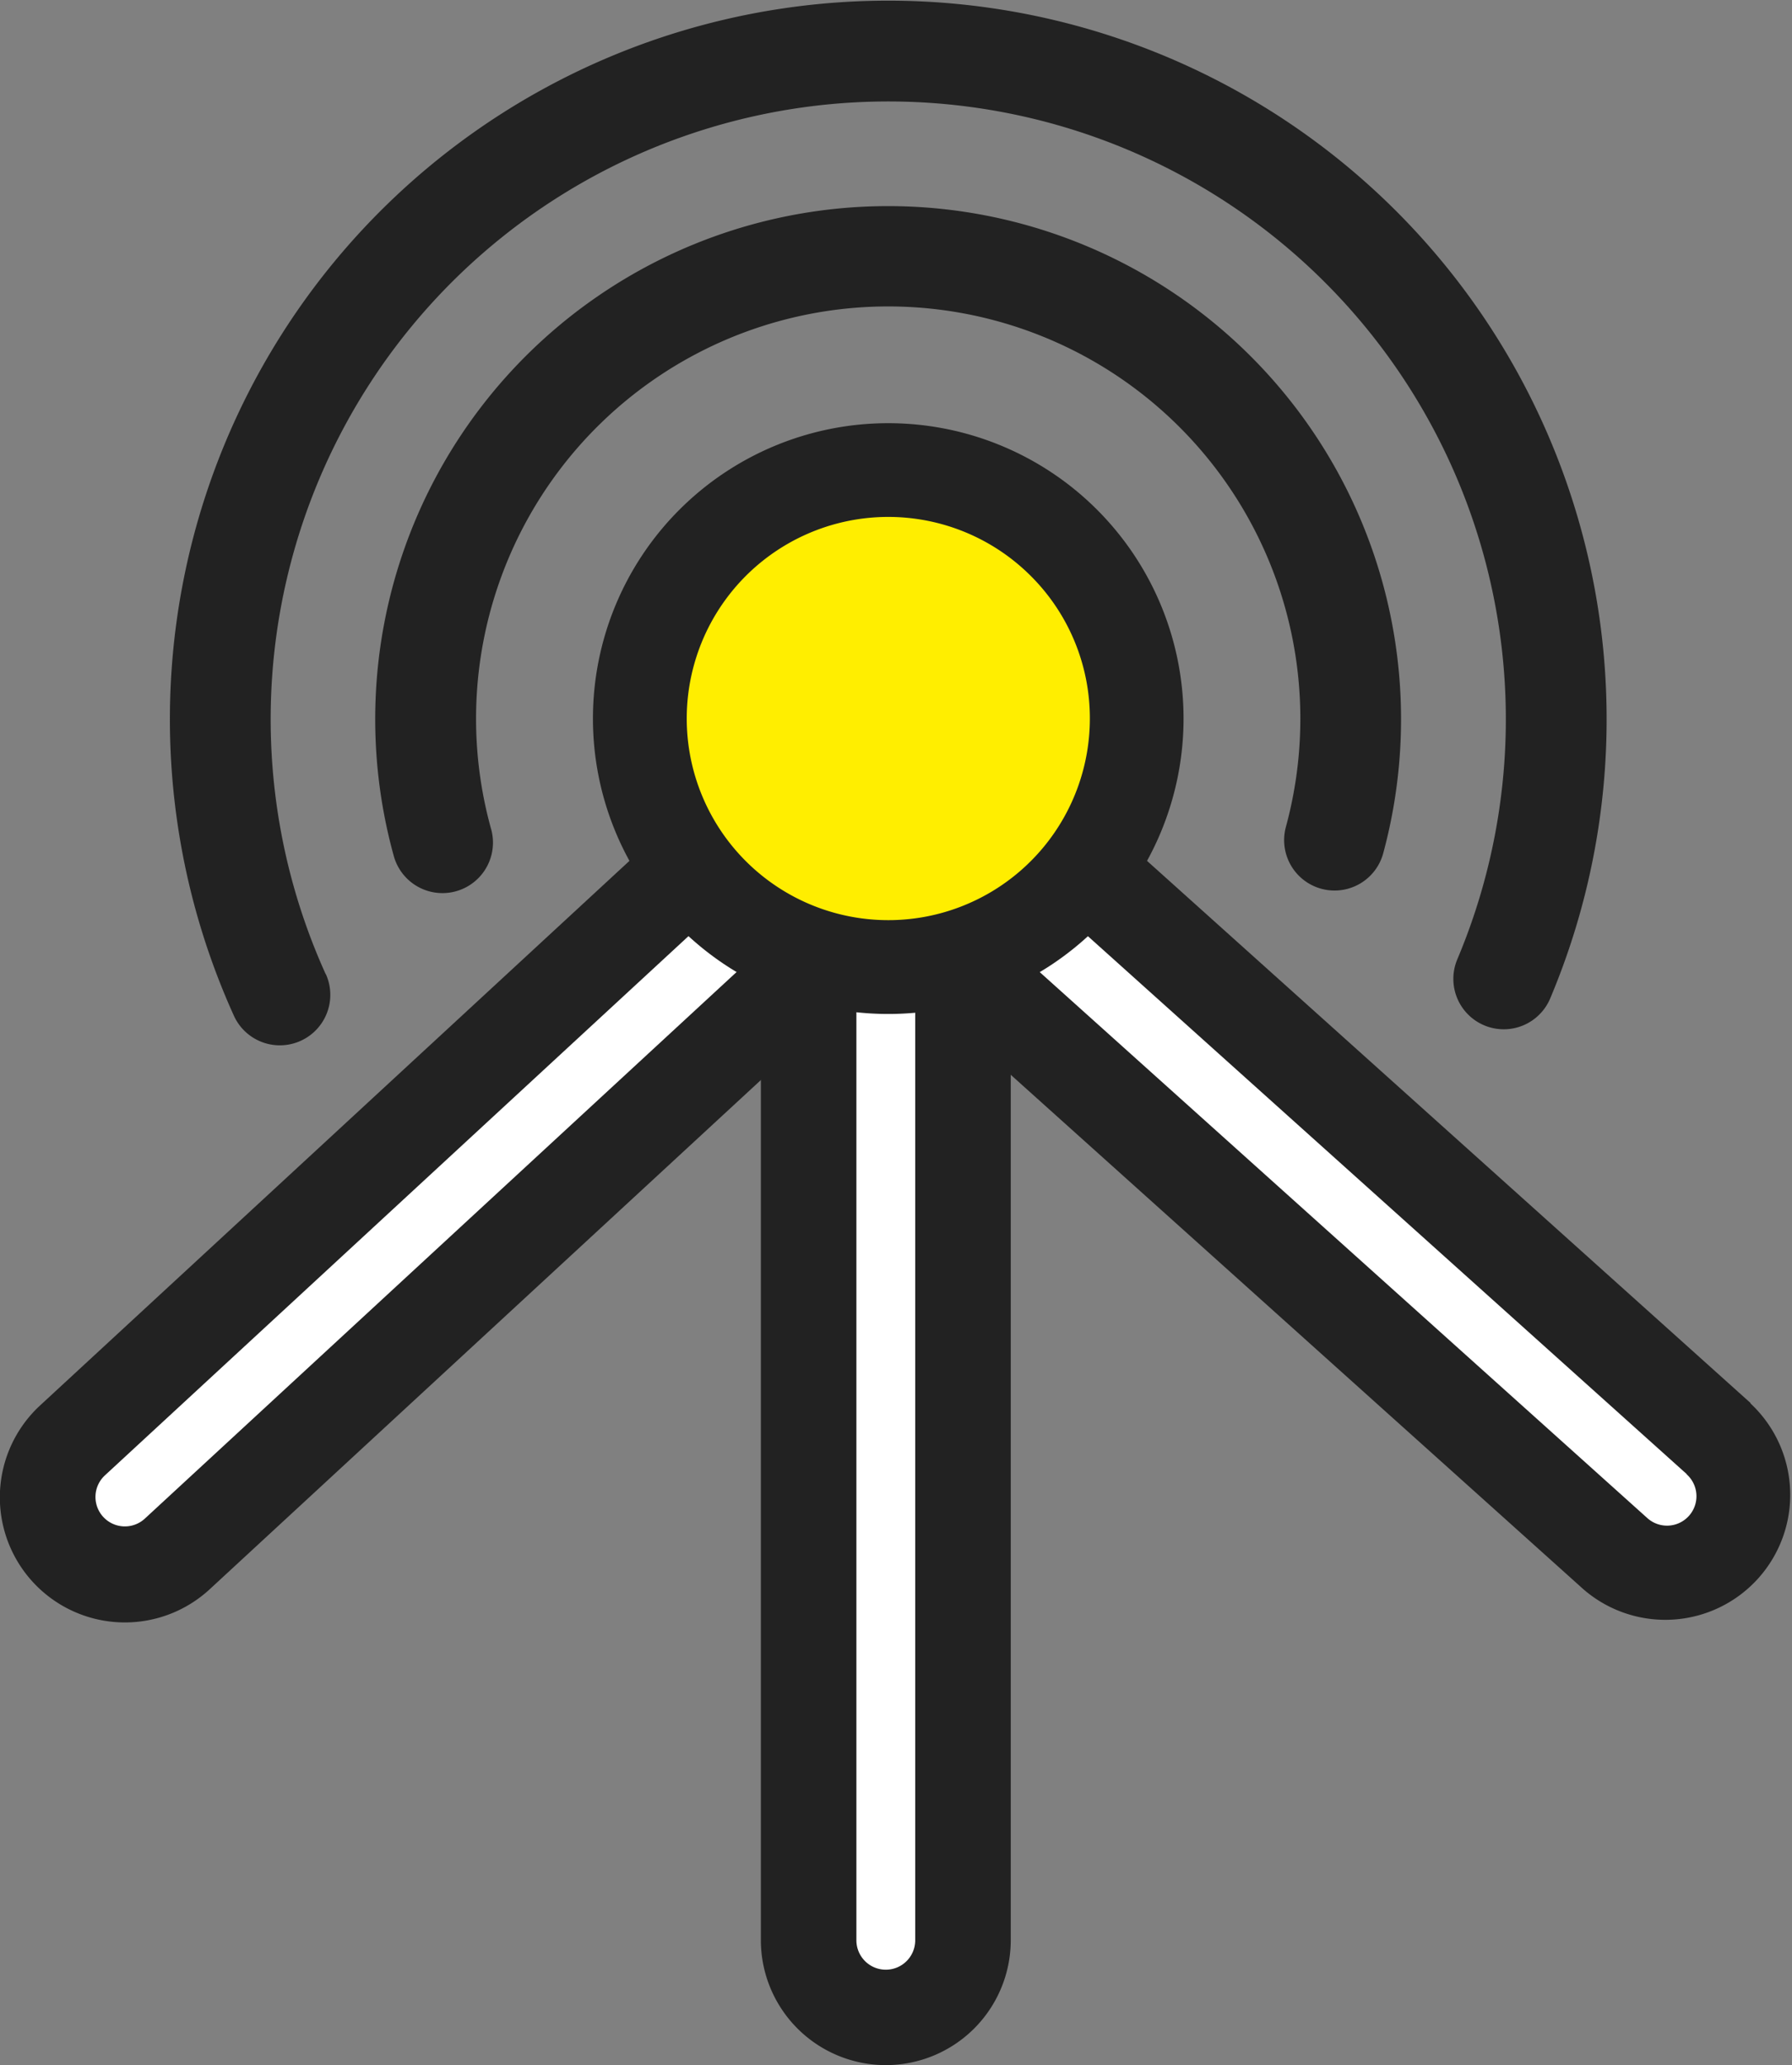 <svg xmlns="http://www.w3.org/2000/svg" width="33.145" height="38.184" viewBox="0 0 33.145 38.184">
  <rect x="0" y="0" width="33.145" height="38.184" fill="#808080" stroke="none"/>
  <g id="グループ_451" data-name="グループ 451" transform="translate(-177.604 58)">
    <path id="パス_27" data-name="パス 27" d="M134.458,146.93l-14.451-12.977a2.311,2.311,0,0,0-3.112.022l-14.073,13a2.311,2.311,0,0,0,3.136,3.4l12.527-11.57,12.884,11.571a2.311,2.311,0,0,0,3.088-3.438Z" transform="translate(75.524 -178.988)" fill="#222"/>
    <path id="パス_28" data-name="パス 28" d="M134.82,149.786l-14.451-12.977a.544.544,0,0,0-.733,0l-14.073,13a.544.544,0,0,0,.738.8L120.01,137.95,134.092,150.6a.544.544,0,1,0,.727-.81Z" transform="translate(73.982 -180.529)" fill="#fff"/>
    <path id="パス_29" data-name="パス 29" d="M128.433,136.755v20.611a2.311,2.311,0,0,0,4.622,0V136.755a2.311,2.311,0,0,0-4.622,0" transform="translate(63.244 -179.492)" fill="#222"/>
    <path id="パス_30" data-name="パス 30" d="M131.742,138.3v20.611a.544.544,0,0,0,1.088,0V138.3a.544.544,0,0,0-1.088,0" transform="translate(61.702 -181.034)" fill="#fff"/>
    <path id="パス_31" data-name="パス 31" d="M133.432,131.062a4.6,4.6,0,1,1-4.6-4.6A4.6,4.6,0,0,1,133.432,131.062Z" transform="translate(65.197 -175.775)" fill="#fe0"/>
    <path id="パス_32" data-name="パス 32" d="M132.676,130.306h-.867a3.728,3.728,0,1,1-1.092-2.637,3.714,3.714,0,0,1,1.092,2.637h1.733a5.462,5.462,0,1,0-5.462,5.462,5.462,5.462,0,0,0,5.462-5.462Z" transform="translate(65.953 -175.019)" fill="#222"/>
    <path id="パス_33" data-name="パス 33" d="M117.223,128.838a7.623,7.623,0,1,1,14.7-.042.932.932,0,1,0,1.8.488,9.487,9.487,0,1,0-18.3.052.932.932,0,0,0,1.8-.5Z" transform="translate(69.465 -171.506)" fill="#222"/>
    <path id="パス_34" data-name="パス 34" d="M110.846,128.2a11.423,11.423,0,1,1,20.932-.273.932.932,0,0,0,1.717.726,13.287,13.287,0,1,0-24.346.318.932.932,0,0,0,1.7-.771Z" transform="translate(72.781 -168.19)" fill="#222"/>
  </g>
</svg>
